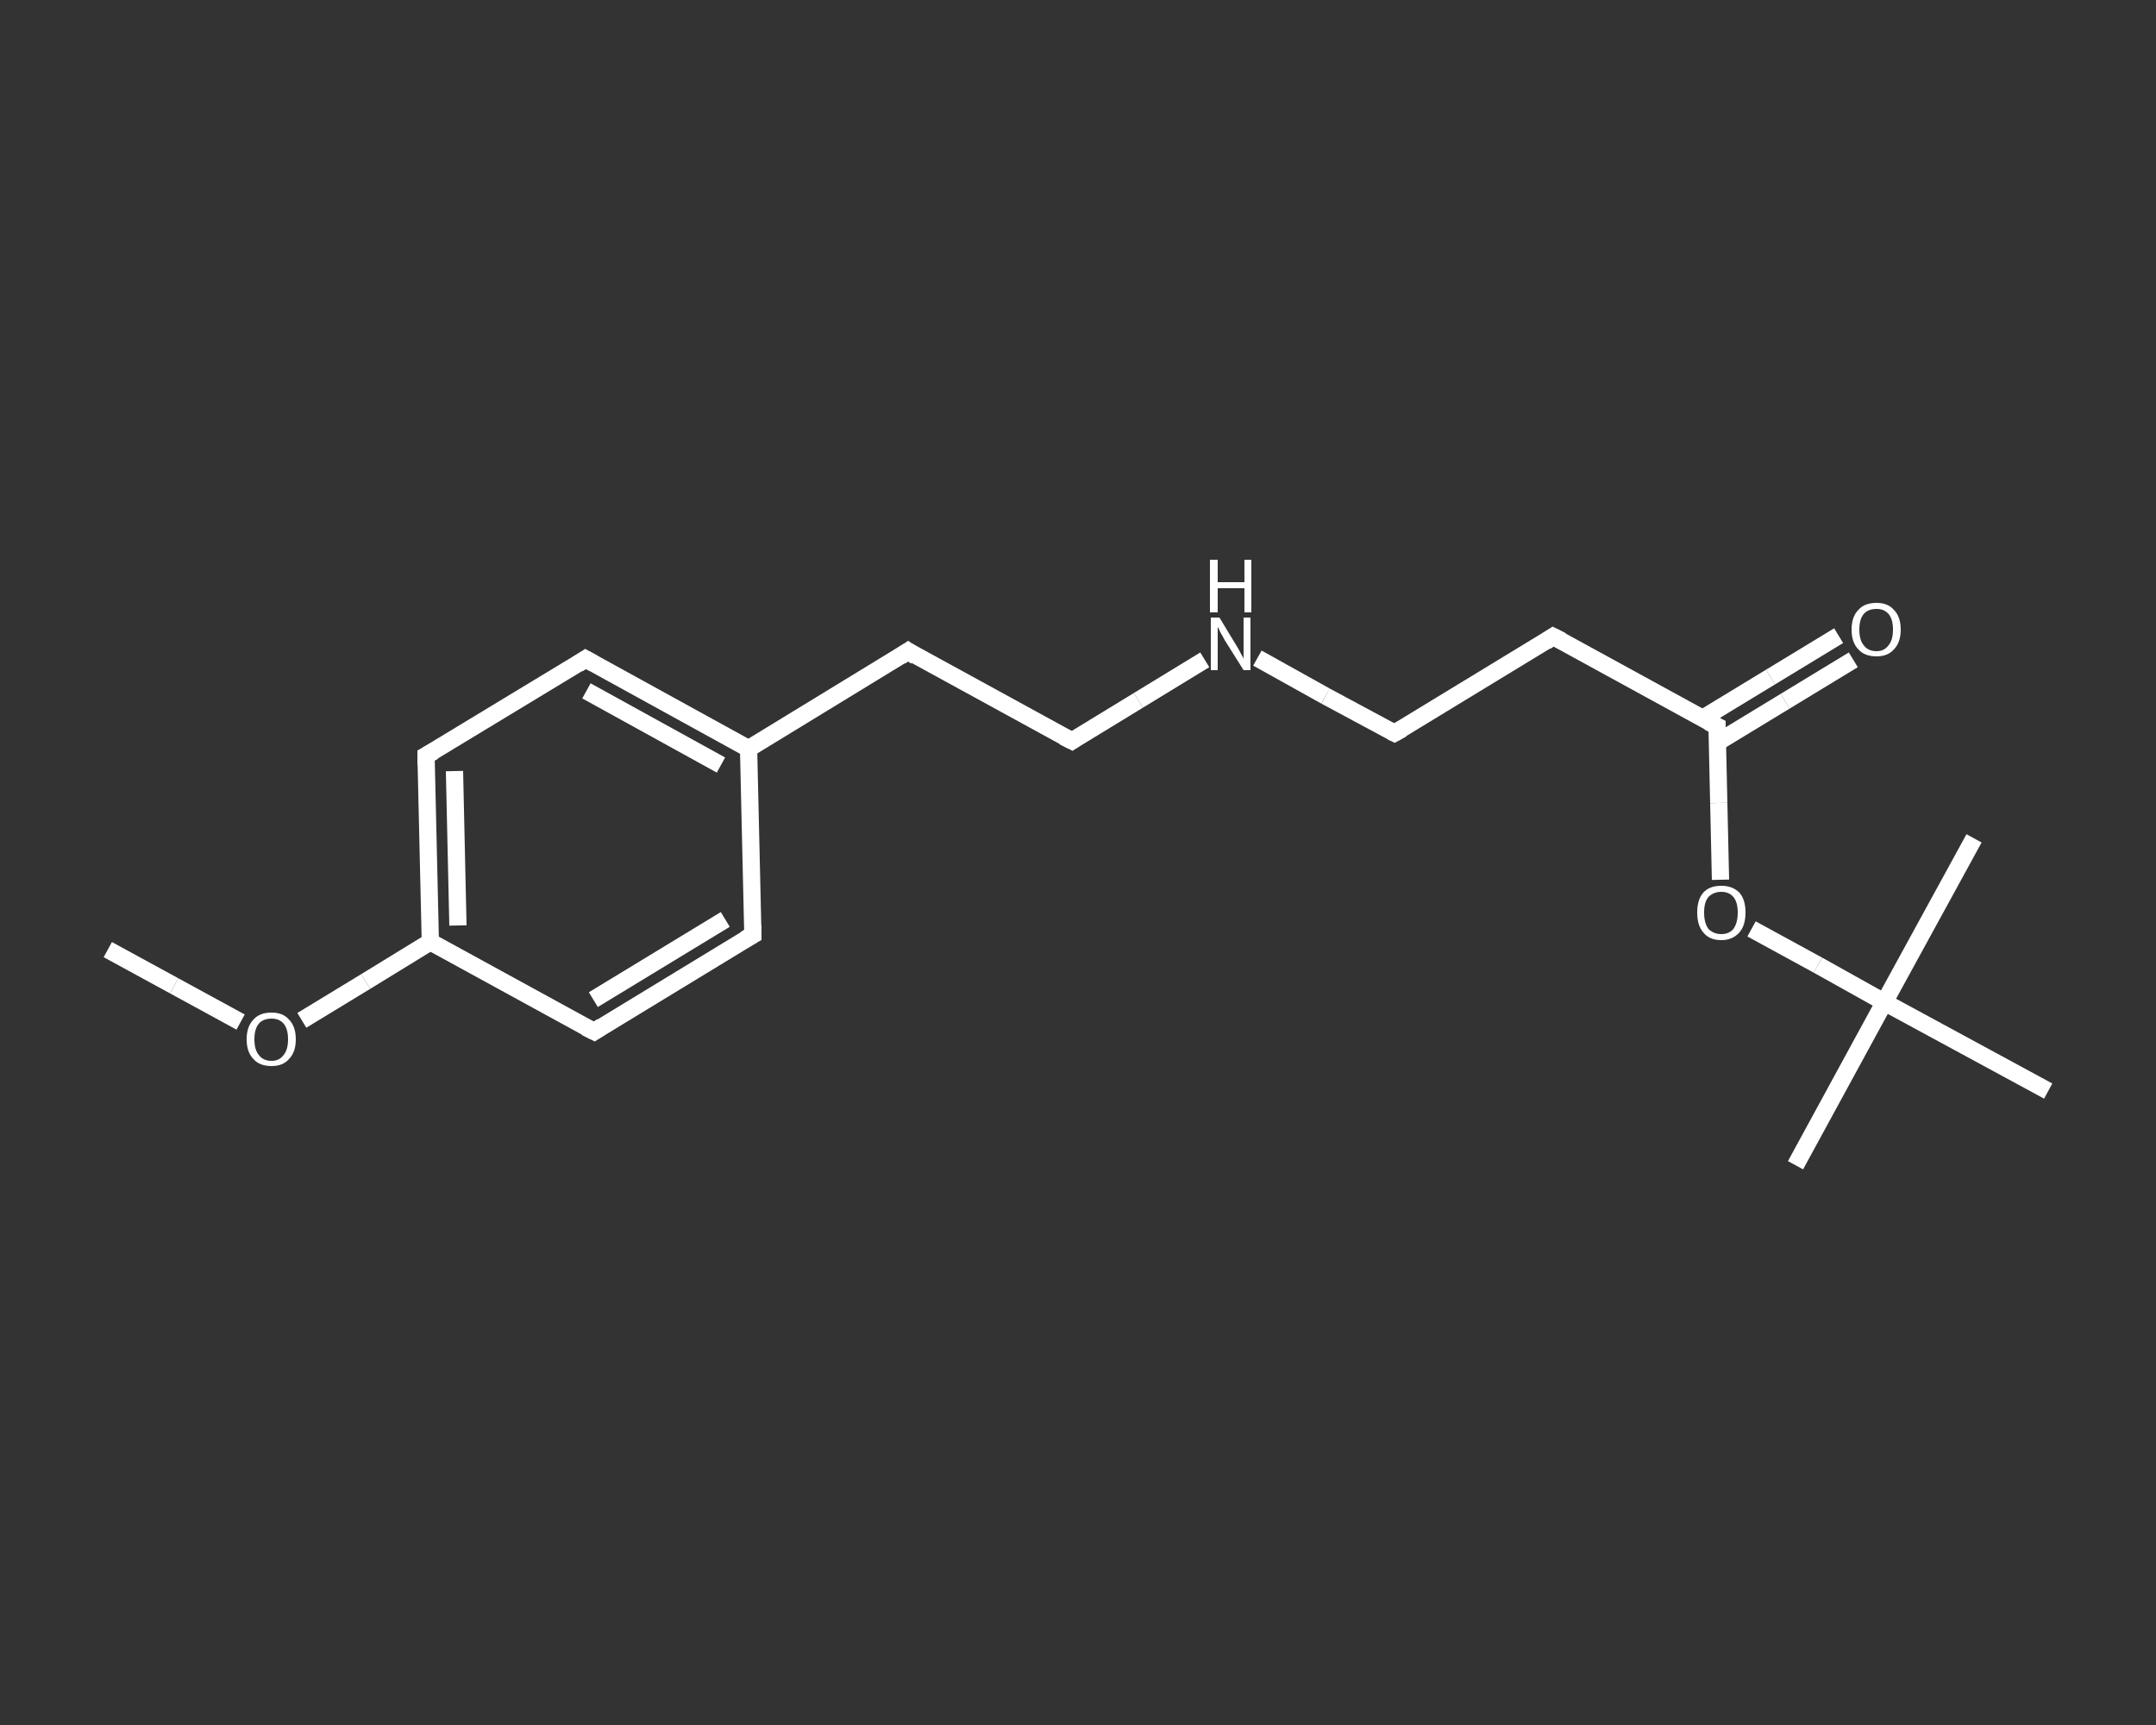 <?xml version='1.0' encoding='iso-8859-1'?>
<svg version='1.1' baseProfile='full'
              xmlns='http://www.w3.org/2000/svg'
                      xmlns:rdkit='http://www.rdkit.org/xml'
                      xmlns:xlink='http://www.w3.org/1999/xlink'
                  xml:space='preserve'
width='250px' height='200px' viewBox='0 0 250 200'>
<rect x="0" y="0" width="250" height="200" fill="#333333" stroke="none"/>
<!-- END OF HEADER -->
<rect style='opacity:1.0;fill:transparent;stroke:none' width='250.0' height='200.0' x='0.0' y='0.0'> </rect>
<path class='bond-0 atom-0 atom-1' d='M 12.5,110.1 L 20.2,114.3' style='fill:none;fill-rule:evenodd;stroke:#FFFFFF;stroke-width:2.0px;stroke-linecap:butt;stroke-linejoin:miter;stroke-opacity:1' />
<path class='bond-0 atom-0 atom-1' d='M 20.2,114.3 L 27.9,118.5' style='fill:none;fill-rule:evenodd;stroke:#FFFFFF;stroke-width:2.0px;stroke-linecap:butt;stroke-linejoin:miter;stroke-opacity:1' />
<path class='bond-1 atom-1 atom-2' d='M 35.0,118.3 L 42.4,113.8' style='fill:none;fill-rule:evenodd;stroke:#FFFFFF;stroke-width:2.0px;stroke-linecap:butt;stroke-linejoin:miter;stroke-opacity:1' />
<path class='bond-1 atom-1 atom-2' d='M 42.4,113.8 L 49.9,109.2' style='fill:none;fill-rule:evenodd;stroke:#FFFFFF;stroke-width:2.0px;stroke-linecap:butt;stroke-linejoin:miter;stroke-opacity:1' />
<path class='bond-2 atom-2 atom-3' d='M 49.9,109.2 L 49.4,87.6' style='fill:none;fill-rule:evenodd;stroke:#FFFFFF;stroke-width:2.0px;stroke-linecap:butt;stroke-linejoin:miter;stroke-opacity:1' />
<path class='bond-2 atom-2 atom-3' d='M 53.1,107.3 L 52.7,89.4' style='fill:none;fill-rule:evenodd;stroke:#FFFFFF;stroke-width:2.0px;stroke-linecap:butt;stroke-linejoin:miter;stroke-opacity:1' />
<path class='bond-3 atom-3 atom-4' d='M 49.4,87.6 L 67.9,76.4' style='fill:none;fill-rule:evenodd;stroke:#FFFFFF;stroke-width:2.0px;stroke-linecap:butt;stroke-linejoin:miter;stroke-opacity:1' />
<path class='bond-4 atom-4 atom-5' d='M 67.9,76.4 L 86.8,86.8' style='fill:none;fill-rule:evenodd;stroke:#FFFFFF;stroke-width:2.0px;stroke-linecap:butt;stroke-linejoin:miter;stroke-opacity:1' />
<path class='bond-4 atom-4 atom-5' d='M 68.0,80.1 L 83.6,88.7' style='fill:none;fill-rule:evenodd;stroke:#FFFFFF;stroke-width:2.0px;stroke-linecap:butt;stroke-linejoin:miter;stroke-opacity:1' />
<path class='bond-5 atom-5 atom-6' d='M 86.8,86.8 L 105.3,75.5' style='fill:none;fill-rule:evenodd;stroke:#FFFFFF;stroke-width:2.0px;stroke-linecap:butt;stroke-linejoin:miter;stroke-opacity:1' />
<path class='bond-6 atom-6 atom-7' d='M 105.3,75.5 L 124.3,85.9' style='fill:none;fill-rule:evenodd;stroke:#FFFFFF;stroke-width:2.0px;stroke-linecap:butt;stroke-linejoin:miter;stroke-opacity:1' />
<path class='bond-7 atom-7 atom-8' d='M 124.3,85.9 L 132.0,81.2' style='fill:none;fill-rule:evenodd;stroke:#FFFFFF;stroke-width:2.0px;stroke-linecap:butt;stroke-linejoin:miter;stroke-opacity:1' />
<path class='bond-7 atom-7 atom-8' d='M 132.0,81.2 L 139.7,76.5' style='fill:none;fill-rule:evenodd;stroke:#FFFFFF;stroke-width:2.0px;stroke-linecap:butt;stroke-linejoin:miter;stroke-opacity:1' />
<path class='bond-8 atom-8 atom-9' d='M 145.8,76.3 L 153.7,80.7' style='fill:none;fill-rule:evenodd;stroke:#FFFFFF;stroke-width:2.0px;stroke-linecap:butt;stroke-linejoin:miter;stroke-opacity:1' />
<path class='bond-8 atom-8 atom-9' d='M 153.7,80.7 L 161.7,85.0' style='fill:none;fill-rule:evenodd;stroke:#FFFFFF;stroke-width:2.0px;stroke-linecap:butt;stroke-linejoin:miter;stroke-opacity:1' />
<path class='bond-9 atom-9 atom-10' d='M 161.7,85.0 L 180.1,73.8' style='fill:none;fill-rule:evenodd;stroke:#FFFFFF;stroke-width:2.0px;stroke-linecap:butt;stroke-linejoin:miter;stroke-opacity:1' />
<path class='bond-10 atom-10 atom-11' d='M 180.1,73.8 L 199.1,84.2' style='fill:none;fill-rule:evenodd;stroke:#FFFFFF;stroke-width:2.0px;stroke-linecap:butt;stroke-linejoin:miter;stroke-opacity:1' />
<path class='bond-11 atom-11 atom-12' d='M 199.1,86.1 L 207.0,81.3' style='fill:none;fill-rule:evenodd;stroke:#FFFFFF;stroke-width:2.0px;stroke-linecap:butt;stroke-linejoin:miter;stroke-opacity:1' />
<path class='bond-11 atom-11 atom-12' d='M 207.0,81.3 L 214.9,76.5' style='fill:none;fill-rule:evenodd;stroke:#FFFFFF;stroke-width:2.0px;stroke-linecap:butt;stroke-linejoin:miter;stroke-opacity:1' />
<path class='bond-11 atom-11 atom-12' d='M 197.4,83.3 L 205.3,78.5' style='fill:none;fill-rule:evenodd;stroke:#FFFFFF;stroke-width:2.0px;stroke-linecap:butt;stroke-linejoin:miter;stroke-opacity:1' />
<path class='bond-11 atom-11 atom-12' d='M 205.3,78.5 L 213.2,73.7' style='fill:none;fill-rule:evenodd;stroke:#FFFFFF;stroke-width:2.0px;stroke-linecap:butt;stroke-linejoin:miter;stroke-opacity:1' />
<path class='bond-12 atom-11 atom-13' d='M 199.1,84.2 L 199.3,93.1' style='fill:none;fill-rule:evenodd;stroke:#FFFFFF;stroke-width:2.0px;stroke-linecap:butt;stroke-linejoin:miter;stroke-opacity:1' />
<path class='bond-12 atom-11 atom-13' d='M 199.3,93.1 L 199.5,102.0' style='fill:none;fill-rule:evenodd;stroke:#FFFFFF;stroke-width:2.0px;stroke-linecap:butt;stroke-linejoin:miter;stroke-opacity:1' />
<path class='bond-13 atom-13 atom-14' d='M 203.1,107.7 L 210.8,111.9' style='fill:none;fill-rule:evenodd;stroke:#FFFFFF;stroke-width:2.0px;stroke-linecap:butt;stroke-linejoin:miter;stroke-opacity:1' />
<path class='bond-13 atom-13 atom-14' d='M 210.8,111.9 L 218.5,116.2' style='fill:none;fill-rule:evenodd;stroke:#FFFFFF;stroke-width:2.0px;stroke-linecap:butt;stroke-linejoin:miter;stroke-opacity:1' />
<path class='bond-14 atom-14 atom-15' d='M 218.5,116.2 L 208.2,135.1' style='fill:none;fill-rule:evenodd;stroke:#FFFFFF;stroke-width:2.0px;stroke-linecap:butt;stroke-linejoin:miter;stroke-opacity:1' />
<path class='bond-15 atom-14 atom-16' d='M 218.5,116.2 L 228.9,97.2' style='fill:none;fill-rule:evenodd;stroke:#FFFFFF;stroke-width:2.0px;stroke-linecap:butt;stroke-linejoin:miter;stroke-opacity:1' />
<path class='bond-16 atom-14 atom-17' d='M 218.5,116.2 L 237.5,126.5' style='fill:none;fill-rule:evenodd;stroke:#FFFFFF;stroke-width:2.0px;stroke-linecap:butt;stroke-linejoin:miter;stroke-opacity:1' />
<path class='bond-17 atom-5 atom-18' d='M 86.8,86.8 L 87.3,108.4' style='fill:none;fill-rule:evenodd;stroke:#FFFFFF;stroke-width:2.0px;stroke-linecap:butt;stroke-linejoin:miter;stroke-opacity:1' />
<path class='bond-18 atom-18 atom-19' d='M 87.3,108.4 L 68.9,119.6' style='fill:none;fill-rule:evenodd;stroke:#FFFFFF;stroke-width:2.0px;stroke-linecap:butt;stroke-linejoin:miter;stroke-opacity:1' />
<path class='bond-18 atom-18 atom-19' d='M 84.1,106.6 L 68.8,115.9' style='fill:none;fill-rule:evenodd;stroke:#FFFFFF;stroke-width:2.0px;stroke-linecap:butt;stroke-linejoin:miter;stroke-opacity:1' />
<path class='bond-19 atom-19 atom-2' d='M 68.9,119.6 L 49.9,109.2' style='fill:none;fill-rule:evenodd;stroke:#FFFFFF;stroke-width:2.0px;stroke-linecap:butt;stroke-linejoin:miter;stroke-opacity:1' />
<path d='M 49.4,88.7 L 49.4,87.6 L 50.3,87.1' style='fill:none;stroke:#FFFFFF;stroke-width:2.0px;stroke-linecap:butt;stroke-linejoin:miter;stroke-opacity:1;' />
<path d='M 67.0,77.0 L 67.9,76.4 L 68.8,76.9' style='fill:none;stroke:#FFFFFF;stroke-width:2.0px;stroke-linecap:butt;stroke-linejoin:miter;stroke-opacity:1;' />
<path d='M 104.4,76.1 L 105.3,75.5 L 106.2,76.1' style='fill:none;stroke:#FFFFFF;stroke-width:2.0px;stroke-linecap:butt;stroke-linejoin:miter;stroke-opacity:1;' />
<path d='M 123.3,85.4 L 124.3,85.9 L 124.6,85.7' style='fill:none;stroke:#FFFFFF;stroke-width:2.0px;stroke-linecap:butt;stroke-linejoin:miter;stroke-opacity:1;' />
<path d='M 161.3,84.8 L 161.7,85.0 L 162.6,84.5' style='fill:none;stroke:#FFFFFF;stroke-width:2.0px;stroke-linecap:butt;stroke-linejoin:miter;stroke-opacity:1;' />
<path d='M 179.2,74.4 L 180.1,73.8 L 181.1,74.3' style='fill:none;stroke:#FFFFFF;stroke-width:2.0px;stroke-linecap:butt;stroke-linejoin:miter;stroke-opacity:1;' />
<path d='M 198.1,83.7 L 199.1,84.2 L 199.1,84.6' style='fill:none;stroke:#FFFFFF;stroke-width:2.0px;stroke-linecap:butt;stroke-linejoin:miter;stroke-opacity:1;' />
<path d='M 87.3,107.3 L 87.3,108.4 L 86.4,108.9' style='fill:none;stroke:#FFFFFF;stroke-width:2.0px;stroke-linecap:butt;stroke-linejoin:miter;stroke-opacity:1;' />
<path d='M 69.8,119.0 L 68.9,119.6 L 67.9,119.1' style='fill:none;stroke:#FFFFFF;stroke-width:2.0px;stroke-linecap:butt;stroke-linejoin:miter;stroke-opacity:1;' />
<path class='atom-1' d='M 28.6 120.5
Q 28.6 119.0, 29.4 118.2
Q 30.1 117.4, 31.5 117.4
Q 32.8 117.4, 33.5 118.2
Q 34.3 119.0, 34.3 120.5
Q 34.3 122.0, 33.5 122.8
Q 32.8 123.6, 31.5 123.6
Q 30.1 123.6, 29.4 122.8
Q 28.6 122.0, 28.6 120.5
M 31.5 123.0
Q 32.4 123.0, 32.9 122.3
Q 33.4 121.7, 33.4 120.5
Q 33.4 119.3, 32.9 118.7
Q 32.4 118.1, 31.5 118.1
Q 30.5 118.1, 30.0 118.7
Q 29.5 119.3, 29.5 120.5
Q 29.5 121.7, 30.0 122.3
Q 30.5 123.0, 31.5 123.0
' fill='#FFFFFF'/>
<path class='atom-8' d='M 141.4 71.6
L 143.4 74.9
Q 143.6 75.2, 143.9 75.8
Q 144.2 76.3, 144.2 76.4
L 144.2 71.6
L 145.0 71.6
L 145.0 77.7
L 144.2 77.7
L 142.0 74.2
Q 141.8 73.8, 141.5 73.3
Q 141.3 72.8, 141.2 72.7
L 141.2 77.7
L 140.4 77.7
L 140.4 71.6
L 141.4 71.6
' fill='#FFFFFF'/>
<path class='atom-8' d='M 140.3 64.9
L 141.2 64.9
L 141.2 67.5
L 144.3 67.5
L 144.3 64.9
L 145.1 64.9
L 145.1 71.0
L 144.3 71.0
L 144.3 68.2
L 141.2 68.2
L 141.2 71.0
L 140.3 71.0
L 140.3 64.9
' fill='#FFFFFF'/>
<path class='atom-12' d='M 214.7 73.0
Q 214.7 71.5, 215.5 70.7
Q 216.2 69.9, 217.6 69.9
Q 218.9 69.9, 219.6 70.7
Q 220.4 71.5, 220.4 73.0
Q 220.4 74.5, 219.6 75.3
Q 218.9 76.1, 217.6 76.1
Q 216.2 76.1, 215.5 75.3
Q 214.7 74.5, 214.7 73.0
M 217.6 75.5
Q 218.5 75.5, 219.0 74.8
Q 219.5 74.2, 219.5 73.0
Q 219.5 71.8, 219.0 71.2
Q 218.5 70.6, 217.6 70.6
Q 216.6 70.6, 216.1 71.2
Q 215.6 71.8, 215.6 73.0
Q 215.6 74.2, 216.1 74.8
Q 216.6 75.5, 217.6 75.5
' fill='#FFFFFF'/>
<path class='atom-13' d='M 196.8 105.8
Q 196.8 104.3, 197.5 103.5
Q 198.2 102.7, 199.6 102.7
Q 200.9 102.7, 201.7 103.5
Q 202.4 104.3, 202.4 105.8
Q 202.4 107.3, 201.7 108.1
Q 200.9 109.0, 199.6 109.0
Q 198.2 109.0, 197.5 108.1
Q 196.8 107.3, 196.8 105.8
M 199.6 108.3
Q 200.5 108.3, 201.0 107.7
Q 201.5 107.0, 201.5 105.8
Q 201.5 104.6, 201.0 104.0
Q 200.5 103.4, 199.6 103.4
Q 198.7 103.4, 198.1 104.0
Q 197.6 104.6, 197.6 105.8
Q 197.6 107.0, 198.1 107.7
Q 198.7 108.3, 199.6 108.3
' fill='#FFFFFF'/>
</svg>
